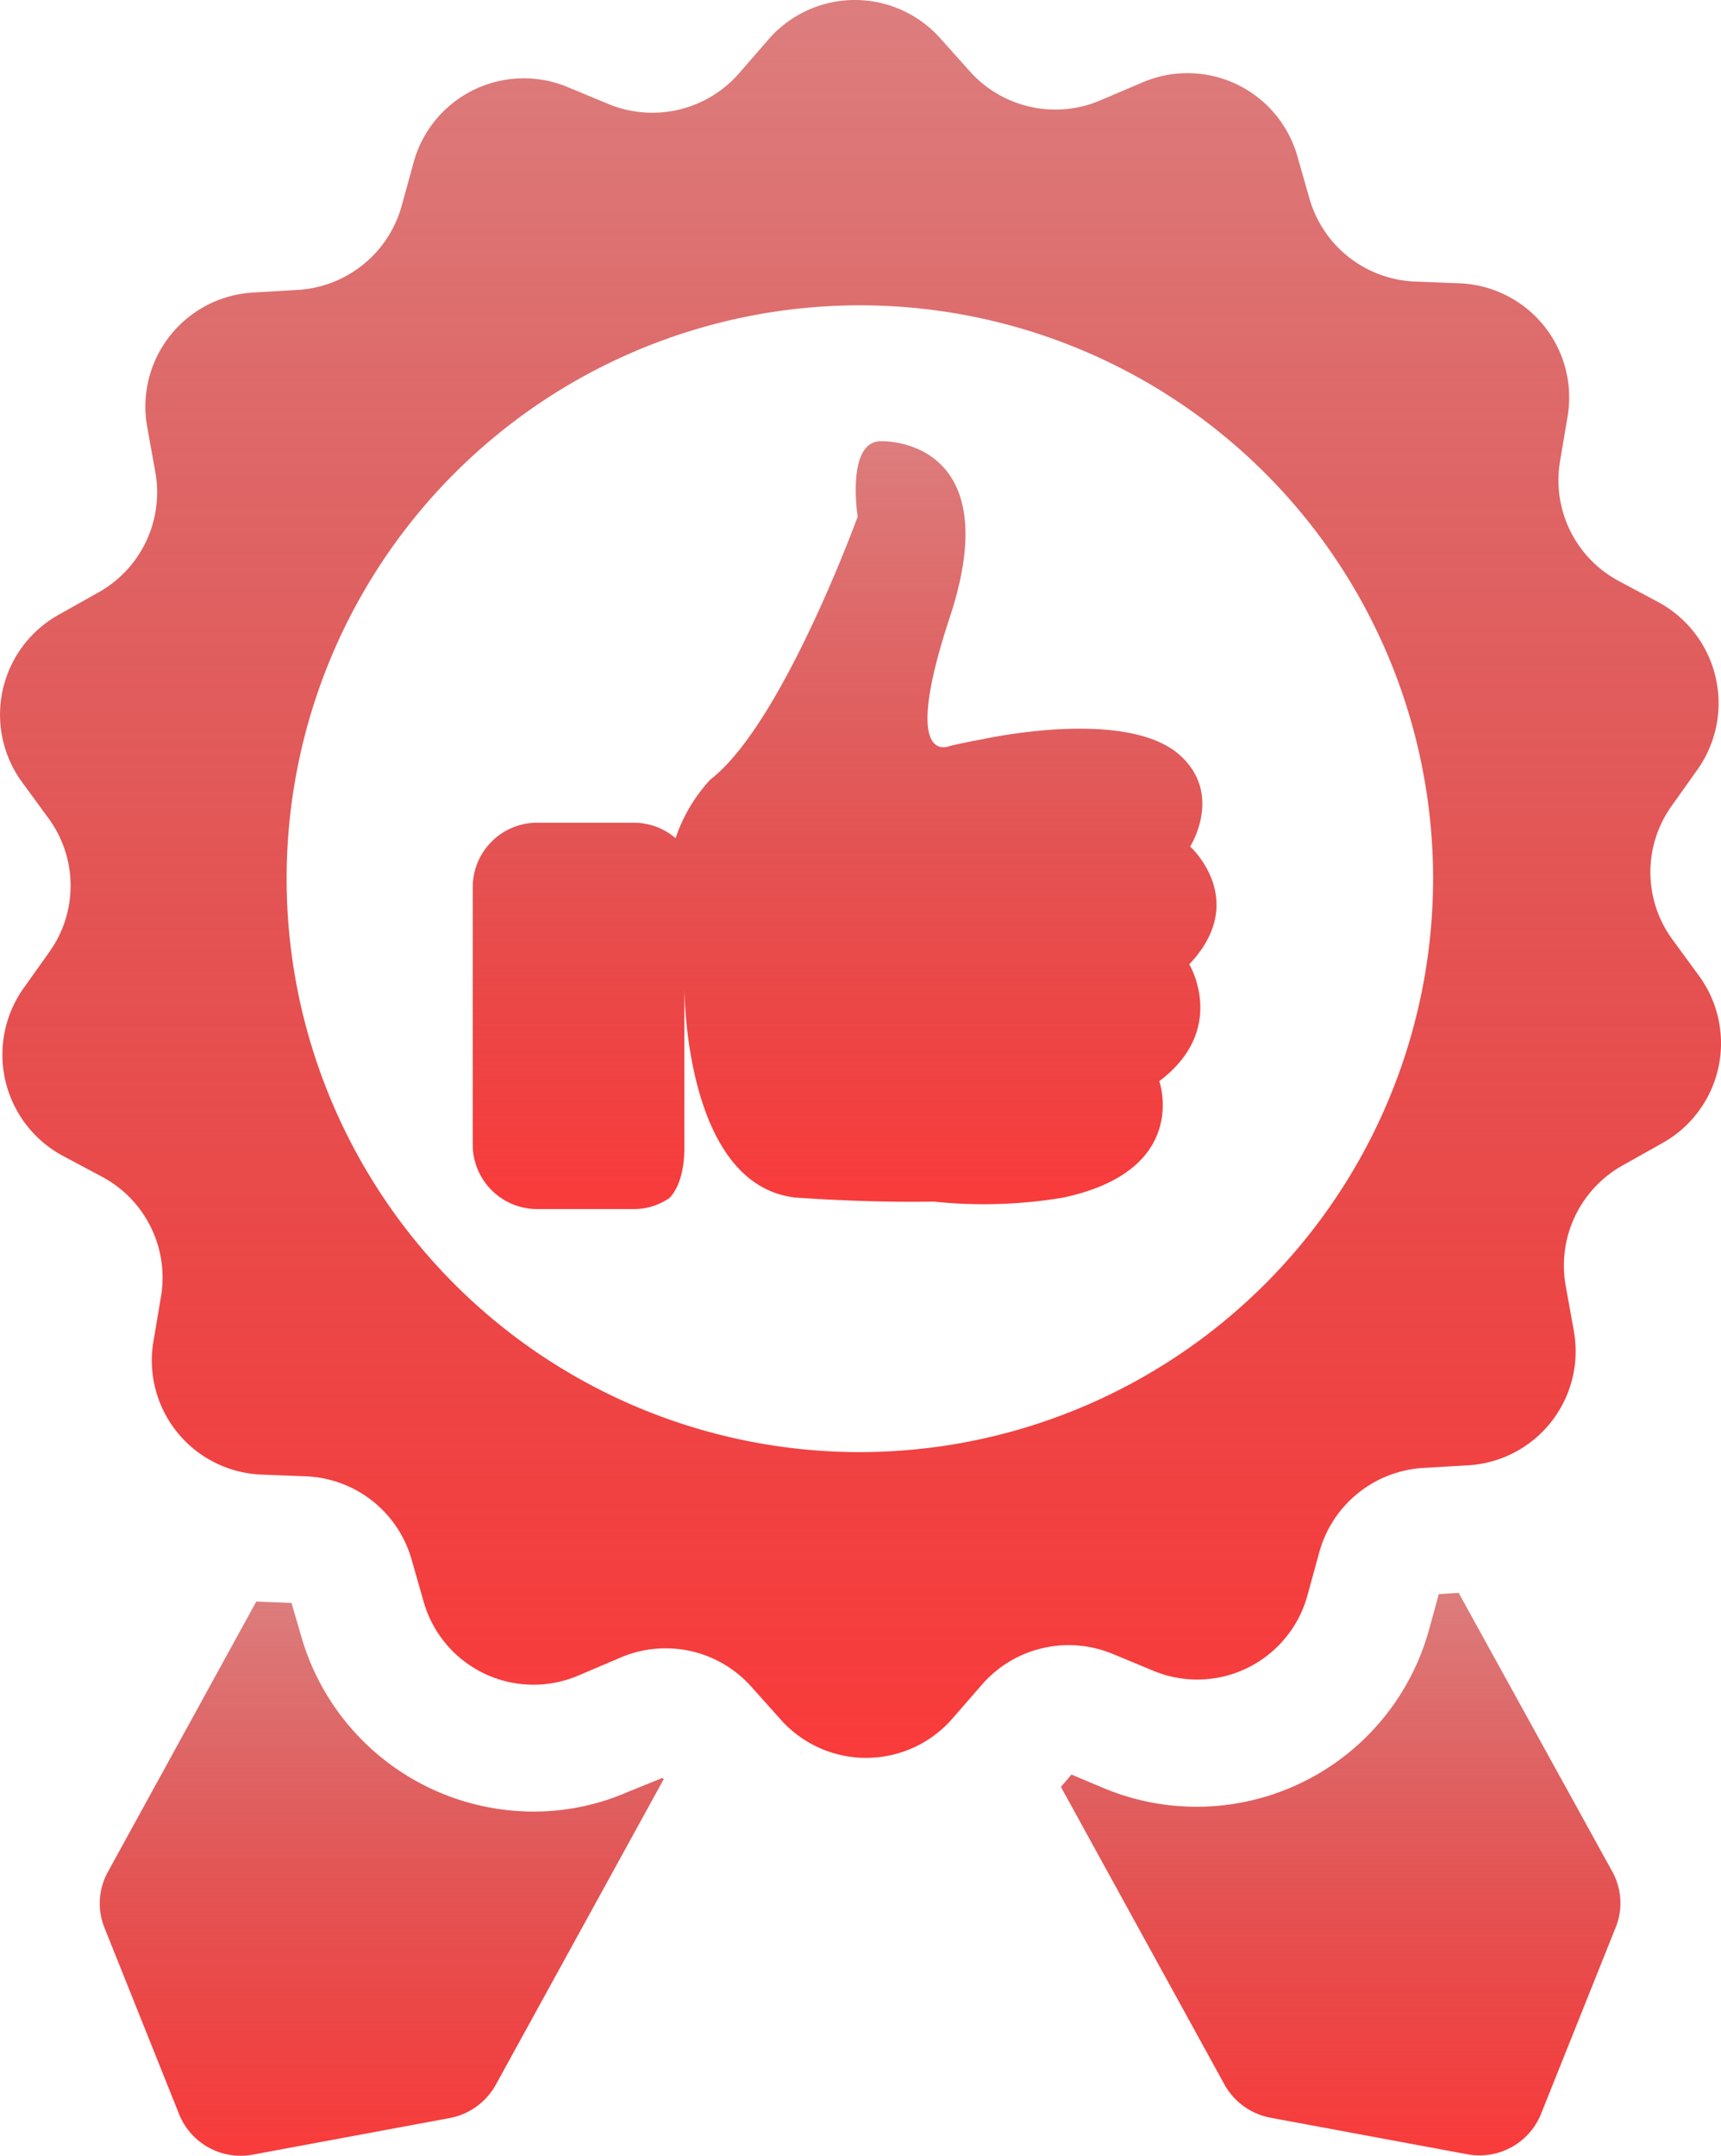 <svg xmlns="http://www.w3.org/2000/svg" xmlns:xlink="http://www.w3.org/1999/xlink" width="116.005" height="145.275" viewBox="0 0 116.005 145.275">
  <defs>
    <linearGradient id="linear-gradient" x1="0.5" x2="0.5" y2="1" gradientUnits="objectBoundingBox">
      <stop offset="0" stop-color="#bc0000" stop-opacity="0.51"/>
      <stop offset="1" stop-color="#f93b3b"/>
    </linearGradient>
  </defs>
  <g id="Group_1617" data-name="Group 1617" transform="translate(-1208 -1751)">
    <g id="badge" transform="translate(1158.76 1751)">
      <g id="Group_1616" data-name="Group 1616" transform="translate(49.24 0)">
        <path id="Path_3585" data-name="Path 3585" d="M163.759,65.753l-1.783-2.437a7.674,7.674,0,0,1-.059-9.006l1.754-2.467a7.741,7.741,0,0,0-2.645-11.265l-2.675-1.427a7.7,7.7,0,0,1-3.953-8.084l.505-3a7.694,7.694,0,0,0-7.282-8.976l-3.032-.119a7.724,7.724,0,0,1-7.074-5.558l-.832-2.913A7.7,7.7,0,0,0,126.22,5.566l-2.794,1.189a7.732,7.732,0,0,1-8.8-1.932l-2.021-2.259a7.711,7.711,0,0,0-11.562.089L99.054,4.942a7.753,7.753,0,0,1-8.768,2.081L87.492,5.863a7.7,7.7,0,0,0-10.373,5.082l-.8,2.913a7.746,7.746,0,0,1-6.985,5.677l-3.032.178a7.7,7.7,0,0,0-7.133,9.095l.535,2.972a7.728,7.728,0,0,1-3.834,8.144l-2.645,1.486a7.708,7.708,0,0,0-2.5,11.294l1.783,2.437a7.674,7.674,0,0,1,.059,9.006l-1.754,2.467A7.741,7.741,0,0,0,53.46,77.88l2.675,1.427a7.7,7.7,0,0,1,3.953,8.084l-.505,3a7.694,7.694,0,0,0,7.282,8.976l3.032.119a7.724,7.724,0,0,1,7.074,5.558l.832,2.913a7.7,7.7,0,0,0,10.462,4.934l2.794-1.189a7.732,7.732,0,0,1,8.8,1.932l2.021,2.259a7.711,7.711,0,0,0,11.562-.089l1.991-2.289a7.753,7.753,0,0,1,8.768-2.081l2.794,1.159a7.7,7.7,0,0,0,10.373-5.082l.8-2.913a7.746,7.746,0,0,1,6.985-5.677l3.032-.178a7.7,7.7,0,0,0,7.133-9.095l-.535-2.972a7.728,7.728,0,0,1,3.834-8.144l2.645-1.486A7.7,7.7,0,0,0,163.759,65.753ZM107.2,97.853a38.639,38.639,0,1,1,38.639-38.639A38.676,38.676,0,0,1,107.2,97.853Z" transform="translate(-49.24 0)" fill="url(#linear-gradient)"/>
        <path id="Path_3586" data-name="Path 3586" d="M316.648,361.126l-1.337.089-.654,2.378a16.251,16.251,0,0,1-21.846,10.73l-2.259-.951-.713.832,11.027,20.062a4.5,4.5,0,0,0,3.091,2.229l13.286,2.467a4.472,4.472,0,0,0,4.964-2.734l5.023-12.543a4.384,4.384,0,0,0-.238-3.8Z" transform="translate(-218.328 -253.792)" fill="url(#linear-gradient)"/>
        <path id="Path_3587" data-name="Path 3587" d="M107.482,375.936a15.936,15.936,0,0,1-6.42,1.337,16.309,16.309,0,0,1-15.6-11.711l-.684-2.348-2.378-.089-9.987,18.19a4.384,4.384,0,0,0-.238,3.8l5.023,12.543a4.472,4.472,0,0,0,4.964,2.734l13.286-2.467a4.5,4.5,0,0,0,3.091-2.229l11.324-20.6-.089-.089Z" transform="translate(-65.128 -255.198)" fill="url(#linear-gradient)"/>
        <path id="Path_3588" data-name="Path 3588" d="M204.8,127.341s2.229-3.477-.654-6.123c-3.6-3.3-13.375-1.1-13.375-1.1h0c-.684.119-1.4.268-2.17.446,0,0-3.388,1.575,0-8.679s-2.259-11.859-4.637-11.859-1.575,5.082-1.575,5.082-5.082,14-9.927,17.714a10.972,10.972,0,0,0-2.348,3.953,4.347,4.347,0,0,0-2.824-1.04h-6.509a4.345,4.345,0,0,0-4.339,4.339v17.358a4.344,4.344,0,0,0,4.339,4.339h6.509a4.2,4.2,0,0,0,2.407-.743c.149-.149,1.011-1.011,1.011-3.418V136.822c0,.416.059,13.375,7.52,14.177,2.675.178,5.974.327,9.273.268a32.473,32.473,0,0,0,8.738-.268c8.619-1.843,6.479-7.847,6.479-7.847,4.666-3.507,2.021-7.876,2.021-7.876C208.839,130.967,204.8,127.341,204.8,127.341Z" transform="translate(-124.577 -70.296)" fill="url(#linear-gradient)"/>
      </g>
    </g>
  </g>
</svg>
